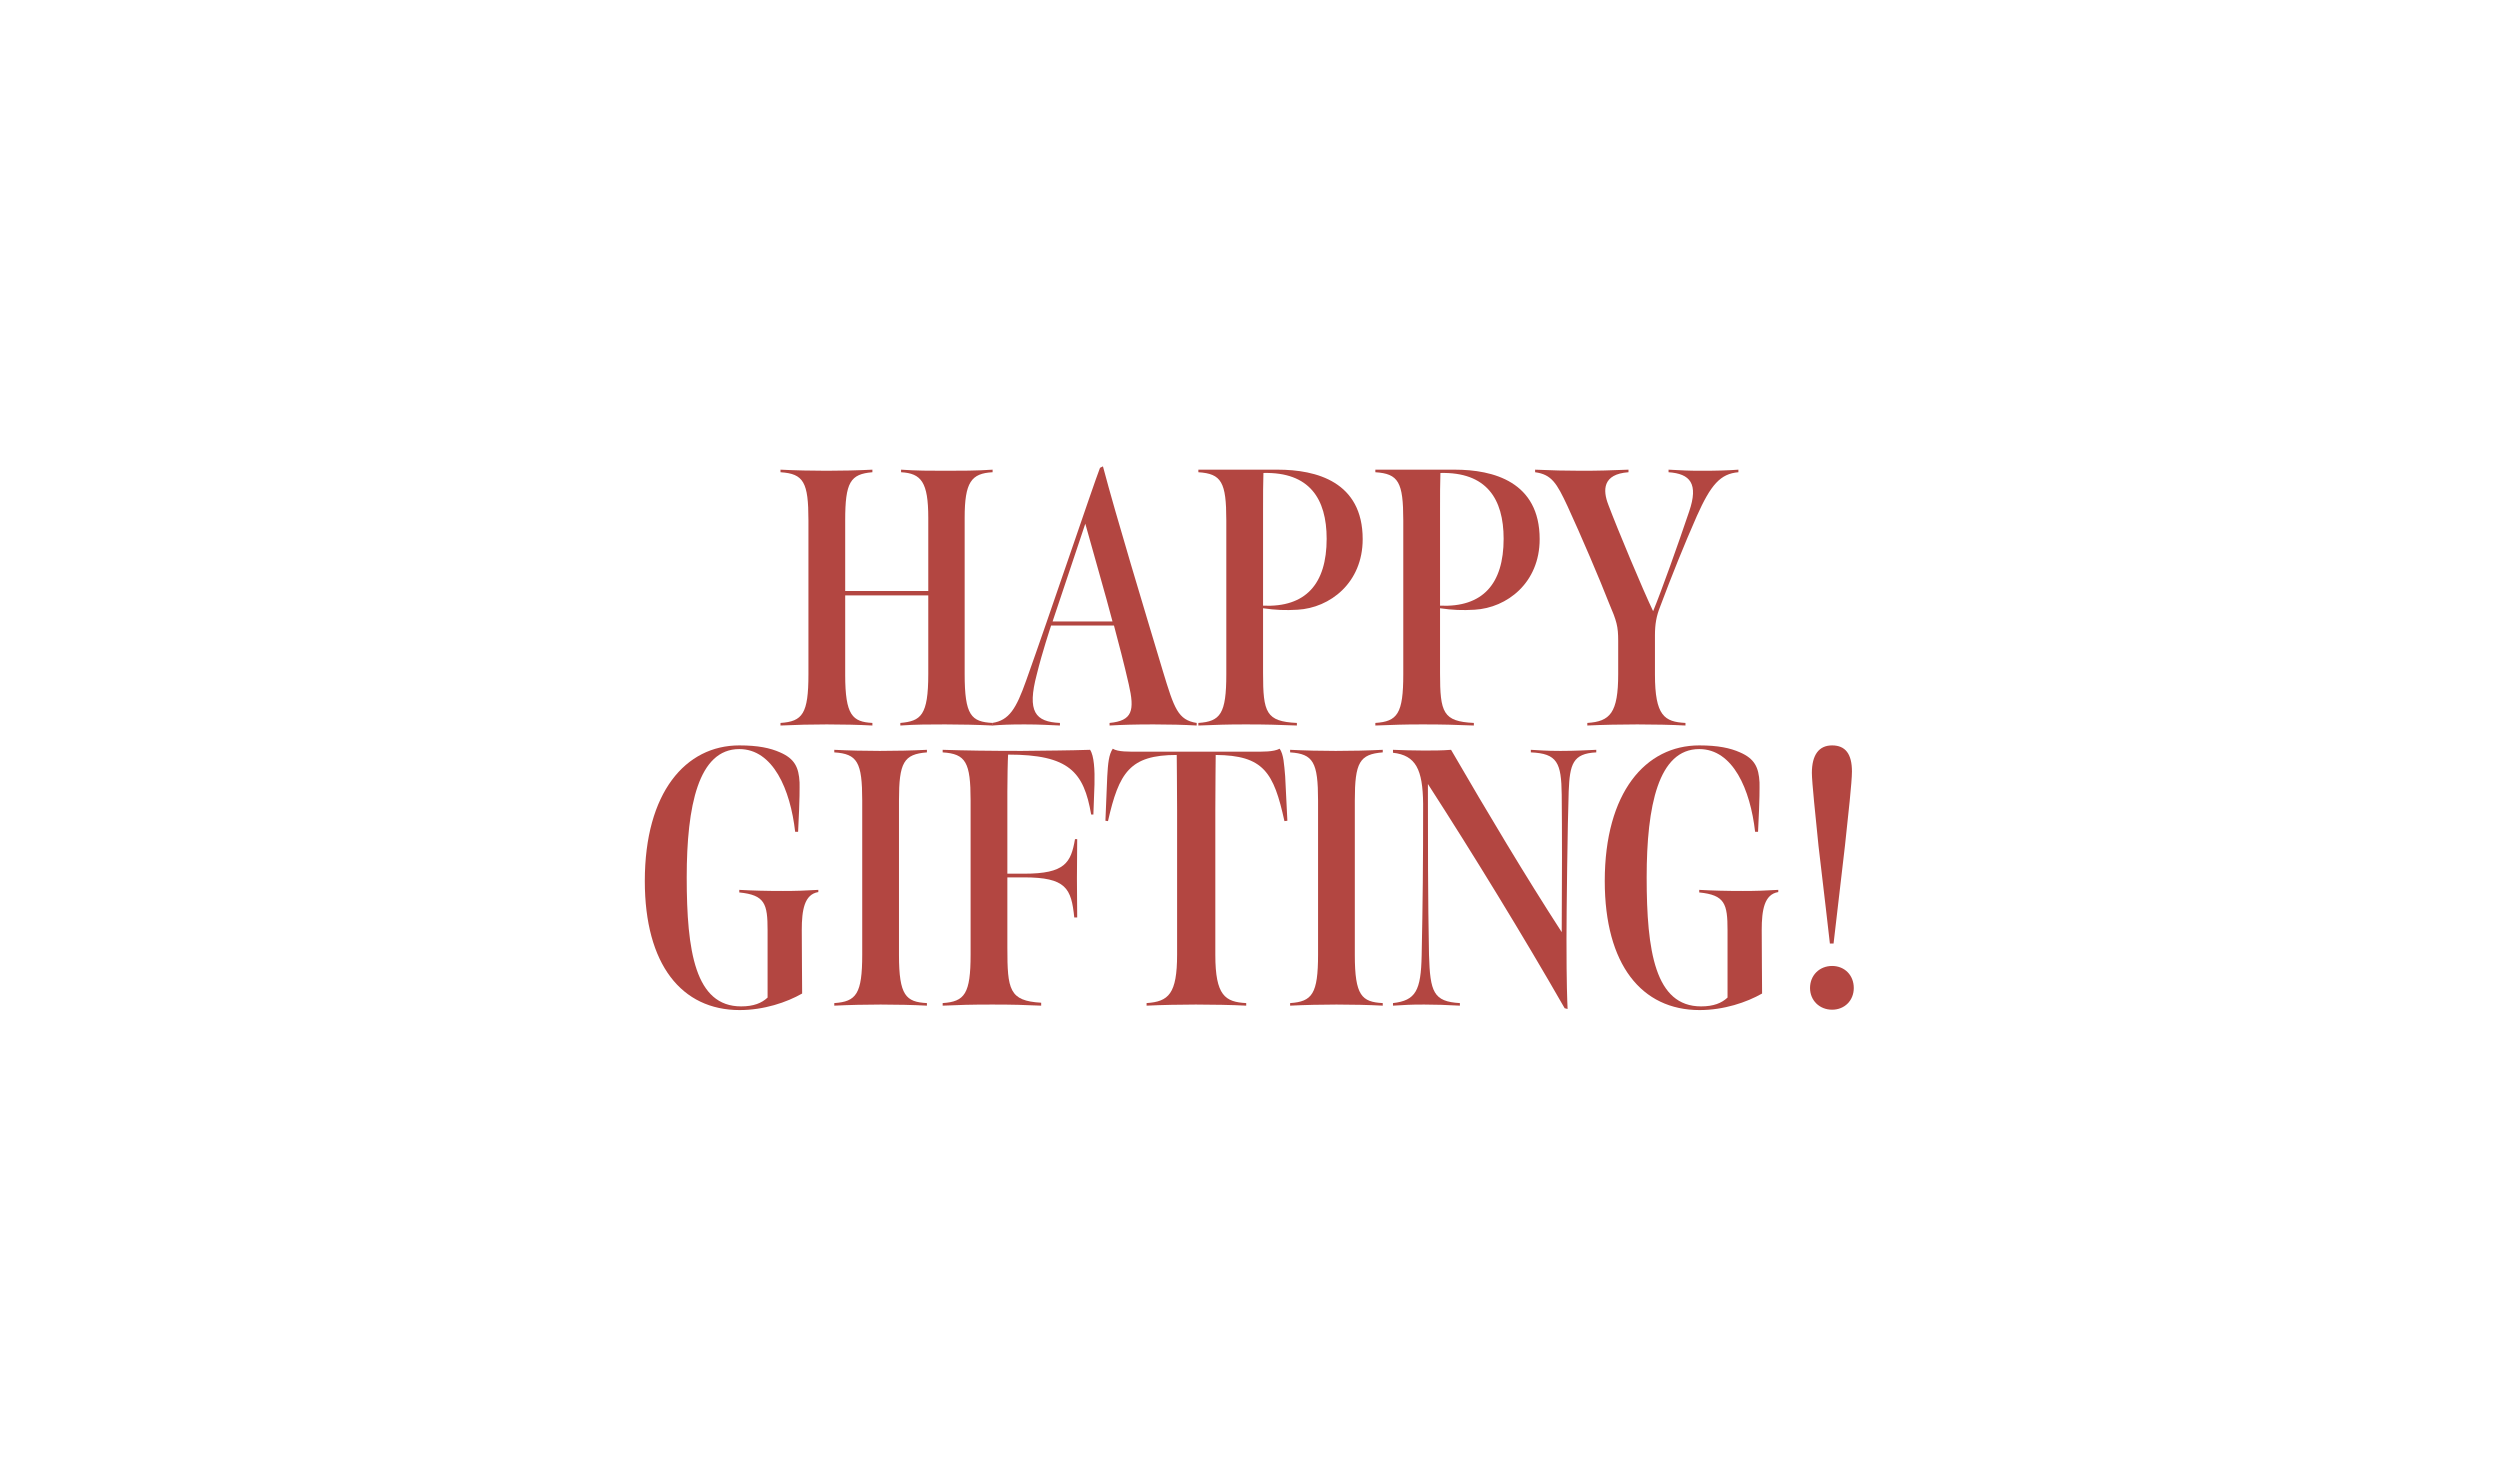 <svg width="353" height="208" viewBox="0 0 353 208" fill="none" xmlns="http://www.w3.org/2000/svg">
<path d="M104.439 142.622C96.238 142.622 91.047 136.186 91.047 124.403C91.047 111.894 96.809 105.251 104.387 105.251C107.034 105.251 108.747 105.614 110.148 106.237C112.173 107.119 112.795 108.313 112.899 110.493C112.899 111.323 112.951 112.361 112.692 117.448H112.276C111.602 111.479 109.162 105.77 104.387 105.77C98.625 105.77 96.964 113.763 96.964 123.884C96.964 134.317 98.158 142.103 104.646 142.103C106.411 142.103 107.553 141.636 108.383 140.857V131.359C108.383 127.622 108.02 126.376 104.387 126.012V125.649C106.255 125.753 108.124 125.805 110.563 125.805C112.432 125.805 113.833 125.753 115.546 125.649V125.961C113.574 126.272 113.211 128.504 113.211 131.307C113.211 134.525 113.263 138.47 113.263 140.286C111.083 141.532 107.864 142.622 104.439 142.622Z" fill="#B34641"/>
<path d="M126.936 113.036V134.836C126.936 140.598 127.922 141.48 130.881 141.636V141.999C128.96 141.895 126.521 141.843 124.341 141.843C122.265 141.843 119.929 141.895 117.801 141.999V141.636C120.915 141.428 121.746 140.338 121.746 134.784V113.036C121.746 107.638 121.071 106.444 117.801 106.237V105.873C119.825 105.977 122.213 106.029 124.237 106.029C126.417 106.029 128.805 105.977 130.881 105.873V106.237C127.611 106.496 126.936 107.638 126.936 113.036Z" fill="#B34641"/>
<path d="M133.104 141.999V141.636C136.218 141.428 137.049 140.338 137.049 134.784V113.036C137.049 107.638 136.374 106.444 133.104 106.237V105.873C136.114 105.977 139.852 106.029 144.263 106.029C148.26 105.977 150.752 105.977 153.918 105.873C154.489 106.704 154.593 108.78 154.541 110.752L154.385 115.009H154.073C153.035 108.988 150.959 106.548 142.343 106.548C142.291 107.275 142.239 110.181 142.239 111.791V123.365H144.627C150.388 123.365 151.219 121.808 151.79 118.486H152.101C152.049 122.483 152.049 125.597 152.101 129.542H151.686C151.271 125.442 150.544 123.884 144.575 123.884H142.239V133.798C142.239 139.767 142.499 141.324 147.014 141.584V141.999C144.679 141.895 143.018 141.843 140.111 141.843C137.101 141.843 135.388 141.895 133.104 141.999Z" fill="#B34641"/>
<path d="M161.898 141.999V141.636C165.012 141.428 166.206 140.338 166.206 134.784V114.438C166.206 111.791 166.154 106.6 166.154 106.6C159.511 106.6 158.005 109.091 156.448 115.943L156.085 115.891L156.344 109.611C156.448 107.846 156.552 106.548 157.123 105.718C157.85 106.185 159.511 106.133 160.549 106.133H177.158C178.248 106.133 179.805 106.185 180.688 105.718C181.259 106.548 181.311 107.898 181.466 109.611L181.778 115.891L181.362 115.943C179.857 109.04 178.404 106.652 171.656 106.6C171.656 106.6 171.604 111.791 171.604 114.438V134.836C171.604 140.598 173.006 141.48 175.964 141.636V141.999C174.044 141.895 171.033 141.843 168.853 141.843C166.829 141.843 164.026 141.895 161.898 141.999Z" fill="#B34641"/>
<path d="M191.3 113.036V134.836C191.3 140.598 192.286 141.48 195.245 141.636V141.999C193.324 141.895 190.885 141.843 188.705 141.843C186.629 141.843 184.293 141.895 182.165 141.999V141.636C185.279 141.428 186.11 140.338 186.11 134.784V113.036C186.11 107.638 185.435 106.444 182.165 106.237V105.873C184.189 105.977 186.577 106.029 188.601 106.029C190.781 106.029 193.169 105.977 195.245 105.873V106.237C191.975 106.496 191.3 107.638 191.3 113.036Z" fill="#B34641"/>
<path d="M221.344 142.466L220.929 142.362C215.167 132.293 207.953 120.511 201.62 110.701C201.62 118.486 201.62 127.102 201.776 134.836C201.932 140.079 202.399 141.428 206.136 141.636V141.999C204.112 141.895 202.814 141.843 201.101 141.843C198.973 141.843 198.558 141.895 196.689 141.999V141.636C199.907 141.272 200.634 139.871 200.738 134.94C200.894 127.518 200.946 121.912 200.946 113.503C200.894 108.624 199.907 106.652 196.689 106.289V105.873C197.987 105.925 199.544 105.977 201.049 105.977C202.295 105.977 203.645 105.977 204.89 105.873C210.133 114.905 215.375 123.677 220.514 131.618C220.566 124.144 220.566 117.448 220.514 112.206C220.462 107.69 219.891 106.392 216.154 106.237V105.873C217.451 105.925 217.97 106.029 220.358 106.029C222.538 106.029 224.095 105.925 225.393 105.873V106.237C222.071 106.392 221.656 107.898 221.5 111.739C221.344 116.099 221.188 128.763 221.188 132.552C221.188 139.092 221.292 141.117 221.344 142.466Z" fill="#B34641"/>
<path d="M239.983 142.622C231.782 142.622 226.592 136.186 226.592 124.403C226.592 111.894 232.353 105.251 239.931 105.251C242.578 105.251 244.291 105.614 245.693 106.237C247.717 107.119 248.34 108.313 248.444 110.493C248.444 111.323 248.496 112.361 248.236 117.448H247.821C247.146 111.479 244.707 105.77 239.931 105.77C234.17 105.77 232.509 113.763 232.509 123.884C232.509 134.317 233.703 142.103 240.191 142.103C241.956 142.103 243.098 141.636 243.928 140.857V131.359C243.928 127.622 243.565 126.376 239.931 126.012V125.649C241.8 125.753 243.669 125.805 246.108 125.805C247.977 125.805 249.378 125.753 251.091 125.649V125.961C249.118 126.272 248.755 128.504 248.755 131.307C248.755 134.525 248.807 138.47 248.807 140.286C246.627 141.532 243.409 142.622 239.983 142.622Z" fill="#B34641"/>
<path d="M258.38 133.227C258.38 133.227 257.394 124.559 256.771 119.421C256.356 115.32 255.837 110.389 255.837 109.143C255.837 106.6 256.823 105.251 258.692 105.251C260.56 105.251 261.495 106.444 261.495 108.936C261.495 110.389 260.976 115.112 260.508 119.421C259.937 124.403 258.899 133.227 258.899 133.227H258.38ZM258.692 142.57C256.927 142.57 255.577 141.272 255.577 139.508C255.577 137.691 256.927 136.393 258.692 136.393C260.456 136.393 261.754 137.691 261.754 139.508C261.754 141.272 260.456 142.57 258.692 142.57Z" fill="#B34641"/>
<path d="M110.206 102.443V102.079C113.32 101.872 114.151 100.782 114.151 95.228V73.48C114.151 68.082 113.476 66.888 110.206 66.68V66.317C112.23 66.421 114.67 66.472 116.694 66.472C118.874 66.472 121.106 66.421 123.182 66.317V66.68C120.068 66.94 119.341 68.082 119.341 73.48V83.445H131.072V73.116C131.072 68.082 130.086 66.836 127.231 66.68V66.317C129.359 66.472 131.383 66.472 133.459 66.472C135.587 66.472 137.975 66.472 140.155 66.317V66.68C137.145 66.836 136.21 68.082 136.21 73.116V95.176C136.21 101.041 137.145 101.923 140.155 102.079V102.443C138.027 102.339 135.536 102.287 133.459 102.287C131.227 102.287 129.359 102.287 127.127 102.443V102.079C130.034 101.82 131.072 101.041 131.072 95.176V84.068H119.341V95.28C119.341 101.041 120.379 101.923 123.182 102.079V102.443C121.262 102.339 118.926 102.287 116.746 102.287C114.67 102.287 112.334 102.339 110.206 102.443Z" fill="#B34641"/>
<path d="M140.113 102.443V102.079C142.501 101.716 143.487 100.055 144.888 96.11C148.158 86.975 154.335 68.601 155.321 66.057L155.736 65.85C157.657 73.116 161.55 85.937 164.197 94.761C165.806 100.055 166.325 101.664 168.972 102.079V102.443C167.155 102.339 165.131 102.287 162.899 102.287C160.252 102.287 158.539 102.339 156.671 102.443V102.079C159.889 101.768 160.252 100.366 159.37 96.577C158.747 93.826 157.916 90.66 157.293 88.324H148.418C148.314 88.636 147.172 92.061 146.393 95.228C144.992 100.522 146.186 101.923 149.663 102.079V102.443C148.21 102.391 146.964 102.287 144.681 102.287C142.552 102.287 141.462 102.339 140.113 102.443ZM148.625 87.753H157.086C156.203 84.328 154.179 77.373 153.245 73.947L148.625 87.753Z" fill="#B34641"/>
<path d="M178.344 85.522C184.365 85.781 187.324 82.459 187.324 76.075C187.324 70.417 184.884 66.628 178.396 66.784C178.344 68.289 178.344 69.846 178.344 72.078V85.522ZM169.209 102.443V102.079C172.324 101.872 173.154 100.782 173.154 95.228V73.48C173.154 68.082 172.479 66.888 169.209 66.68V66.317H180.421C185.871 66.317 192.411 68.03 192.411 76.127C192.411 82.303 187.791 85.833 183.224 86.093C181.511 86.196 180.109 86.144 178.344 85.885V95.072C178.344 100.626 178.76 101.872 183.12 102.079V102.443C180.369 102.339 178.812 102.287 175.905 102.287C173.154 102.287 172.012 102.339 169.209 102.443Z" fill="#B34641"/>
<path d="M203.334 85.522C209.355 85.781 212.313 82.459 212.313 76.075C212.313 70.417 209.874 66.628 203.386 66.784C203.334 68.289 203.334 69.846 203.334 72.078V85.522ZM194.199 102.443V102.079C197.313 101.872 198.143 100.782 198.143 95.228V73.48C198.143 68.082 197.469 66.888 194.199 66.68V66.317H205.41C210.86 66.317 217.4 68.03 217.4 76.127C217.4 82.303 212.78 85.833 208.213 86.093C206.5 86.196 205.099 86.144 203.334 85.885V95.072C203.334 100.626 203.749 101.872 208.109 102.079V102.443C205.358 102.339 203.801 102.287 200.894 102.287C198.143 102.287 197.001 102.339 194.199 102.443Z" fill="#B34641"/>
<path d="M224.129 102.443V102.079C227.347 101.872 228.489 100.678 228.489 95.176V90.504C228.489 88.428 228.281 87.701 227.191 85.158C225.945 81.94 223.194 75.504 221.326 71.455C219.82 68.237 219.094 66.992 216.758 66.68V66.317C219.146 66.421 220.962 66.472 223.246 66.472C225.79 66.472 227.347 66.421 229.942 66.317V66.68C226.257 66.94 226.309 69.223 227.087 71.248C228.437 74.829 231.914 83.134 233.42 86.3C234.561 83.549 236.949 76.853 238.506 72.234C239.856 68.289 238.662 66.888 235.6 66.68V66.317C237.831 66.421 238.039 66.472 240.375 66.472C242.451 66.472 244.06 66.421 245.461 66.317V66.68C242.918 66.888 241.569 68.445 239.596 72.857C237.831 76.853 236.015 81.369 234.406 85.677C233.887 86.975 233.679 88.117 233.679 89.726V95.228C233.679 101.093 235.029 101.923 237.987 102.079V102.443C236.015 102.339 233.471 102.287 231.188 102.287C228.956 102.287 226.309 102.339 224.129 102.443Z" fill="#B34641"/>
</svg>
